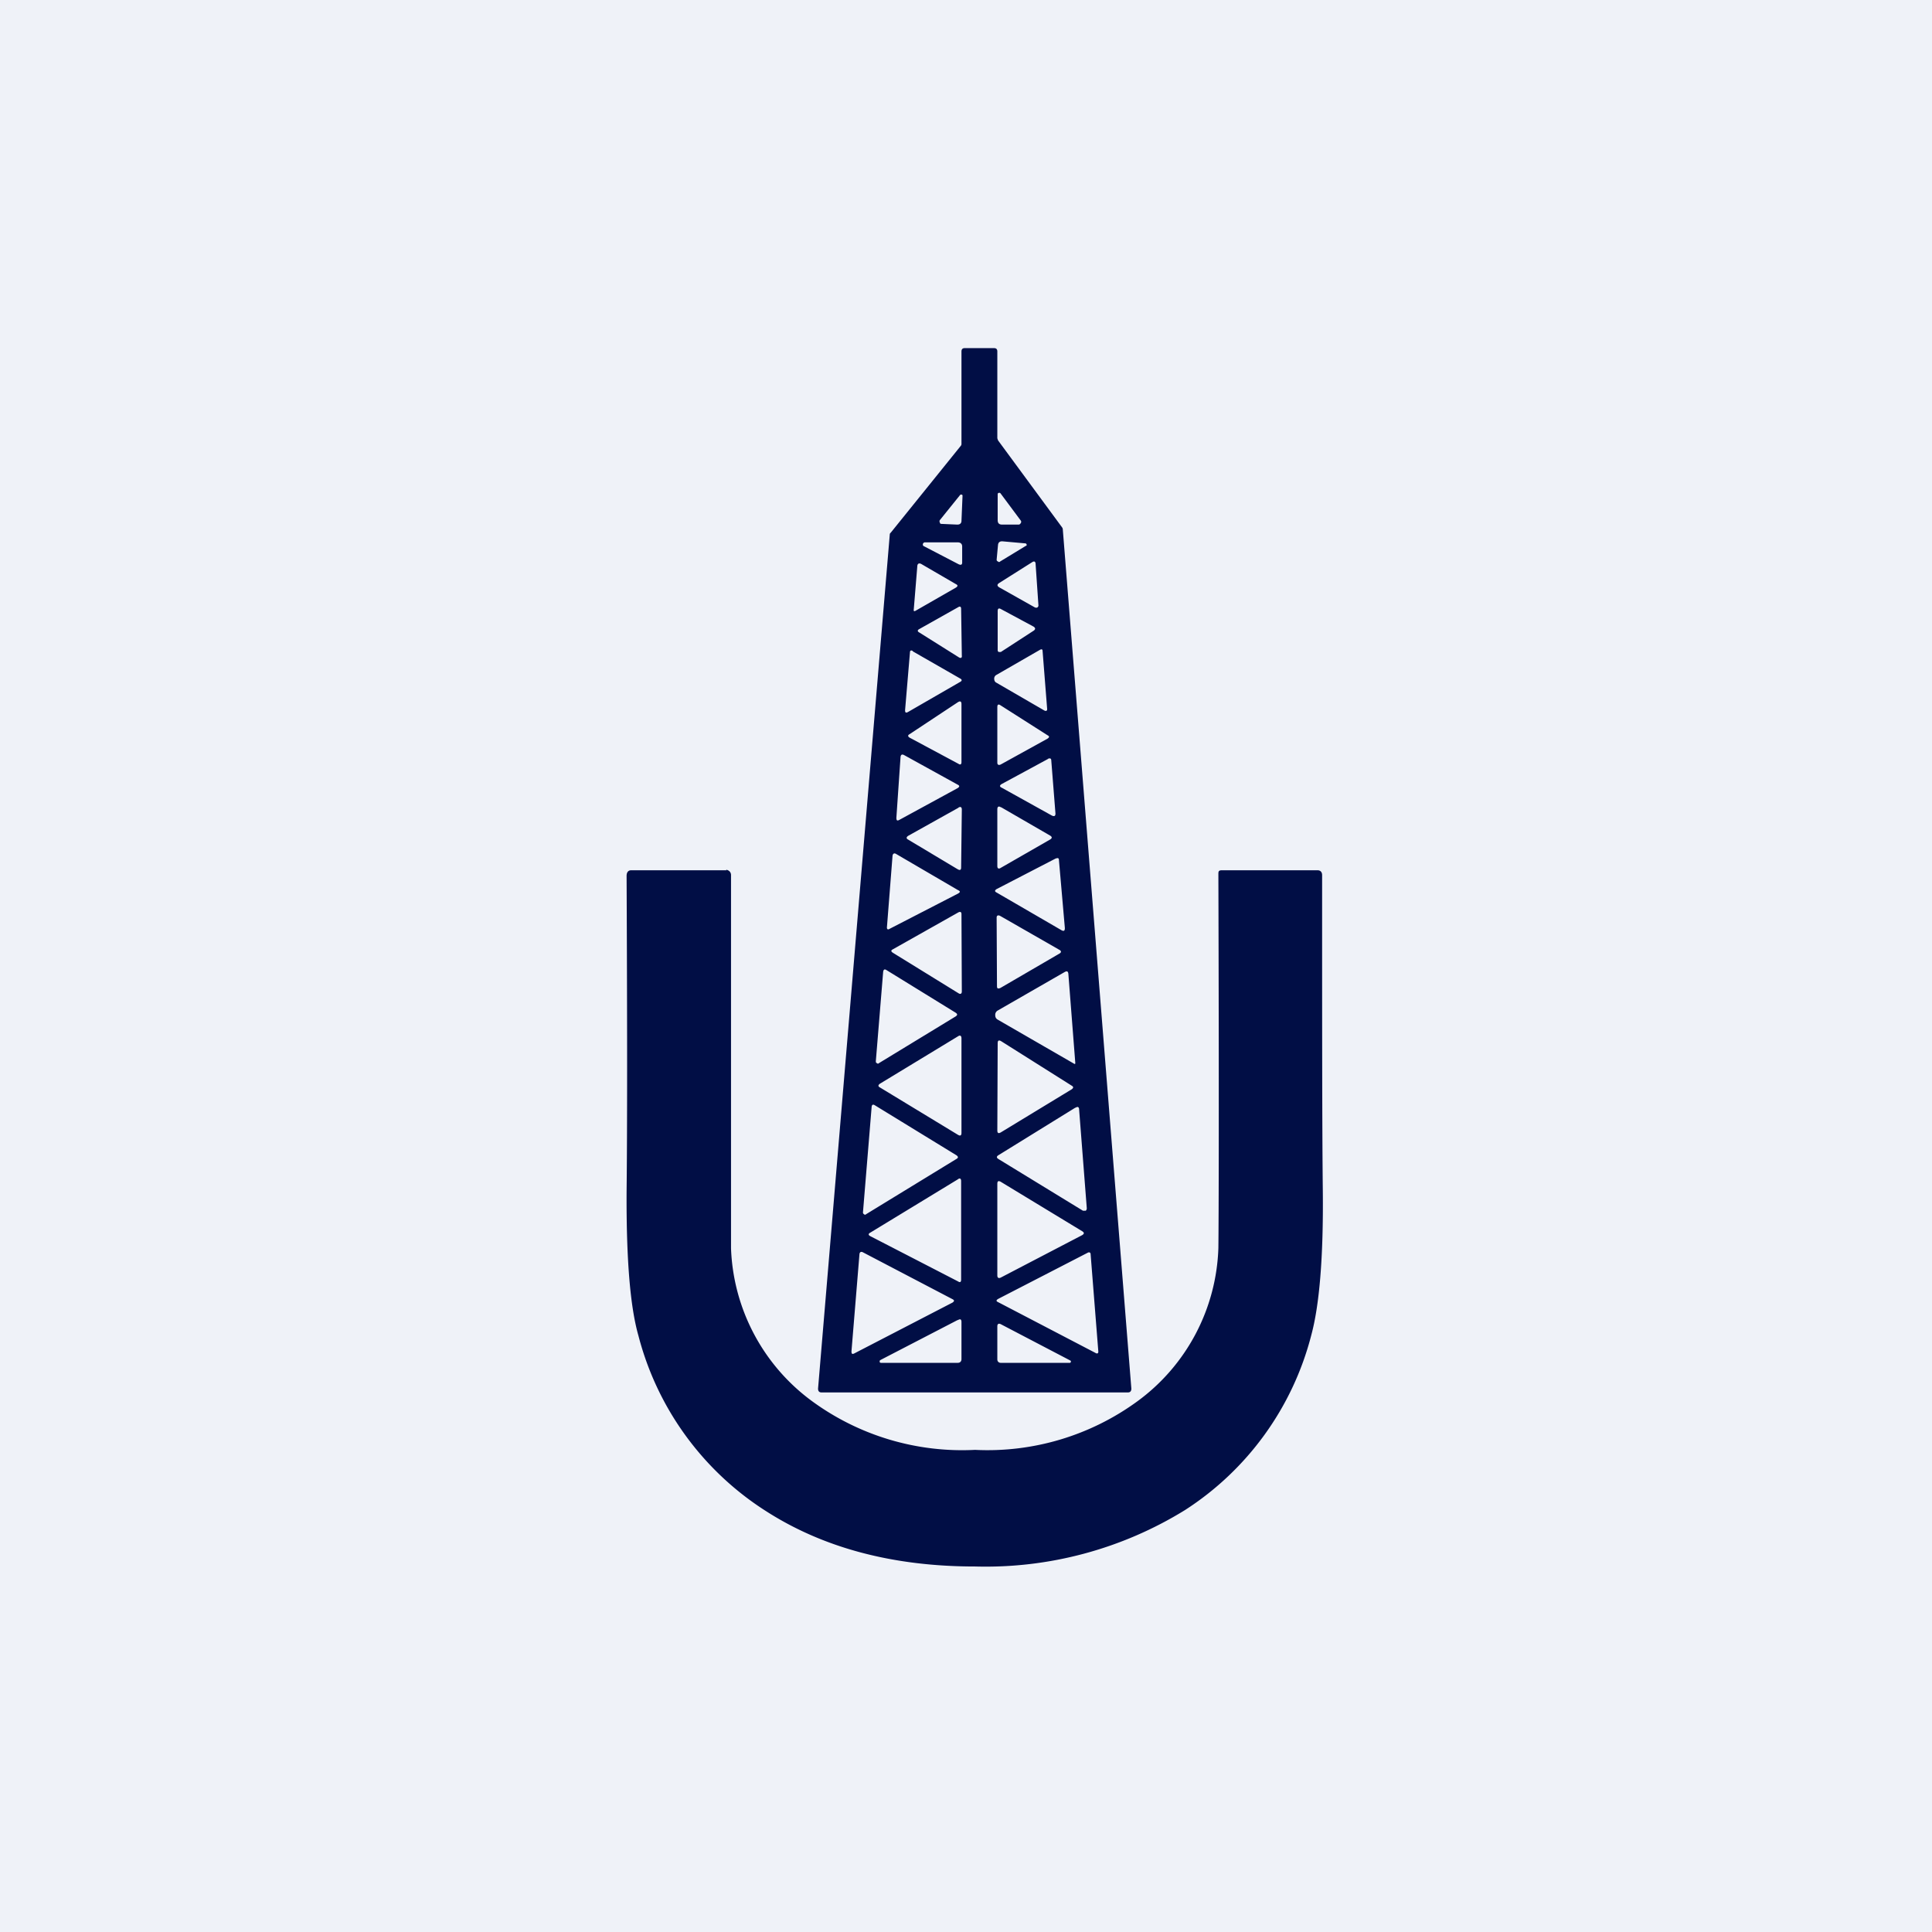 <?xml version="1.0" encoding="UTF-8"?>
<!-- generated by Finnhub -->
<svg viewBox="0 0 55.5 55.5" xmlns="http://www.w3.org/2000/svg">
<path d="M 0,0 H 55.5 V 55.5 H 0 Z" fill="rgb(239, 242, 248)"/>
<path d="M 20.86,24.985 C 20.95,25 21,25.06 21,25.14 V 35.86 A 5.7,5.7 0 0,0 23.34,40.26 A 7.3,7.3 0 0,0 28.01,41.65 A 7.3,7.3 0 0,0 32.68,40.25 A 5.68,5.68 0 0,0 35,35.85 C 35.01,35.08 35.02,31.51 35,25.12 C 35,25.04 35,25 35.1,25 H 37.85 C 37.93,25 37.98,25.05 37.98,25.14 C 37.98,29.44 37.98,32.46 38,34.2 C 38.02,36.12 37.9,37.5 37.67,38.35 A 8.49,8.49 0 0,1 34.04,43.38 A 10.9,10.9 0 0,1 28.01,45 C 25.66,45 23.65,44.47 21.99,43.4 A 8.5,8.5 0 0,1 18.34,38.37 C 18.1,37.53 17.99,36.15 18,34.23 C 18.02,32.49 18.02,29.47 18,25.16 C 18,25.07 18.04,25 18.13,25 H 20.87 Z M 28.55,10 C 28.62,10 28.65,10.03 28.65,10.1 V 12.59 L 28.67,12.65 L 30.51,15.15 A 0.1,0.1 0 0,1 30.53,15.2 L 32.5,39.89 C 32.5,39.96 32.47,40 32.4,40 H 23.6 C 23.53,40 23.5,39.96 23.5,39.89 L 25.56,15.36 C 25.56,15.33 25.57,15.32 25.59,15.3 L 27.59,12.82 A 0.1,0.1 0 0,0 27.62,12.76 V 10.1 C 27.62,10.03 27.65,10 27.72,10 H 28.55 Z M 27.51,37.92 L 25.29,39.07 C 25.27,39.08 25.27,39.1 25.27,39.12 C 25.27,39.14 25.29,39.15 25.31,39.15 H 27.51 C 27.58,39.15 27.62,39.11 27.62,39.04 V 37.98 C 27.62,37.9 27.59,37.88 27.52,37.92 Z M 28.75,38.04 C 28.69,38.01 28.65,38.03 28.65,38.1 V 39.05 C 28.65,39.11 28.69,39.15 28.75,39.15 H 30.72 C 30.74,39.15 30.76,39.15 30.76,39.12 C 30.77,39.1 30.76,39.09 30.74,39.08 L 28.75,38.04 Z M 24.78,35.97 C 24.73,35.95 24.7,35.97 24.69,36.02 L 24.46,38.82 C 24.46,38.89 24.48,38.91 24.54,38.88 L 27.36,37.42 C 27.42,37.38 27.42,37.35 27.36,37.32 L 24.78,35.97 Z M 31.24,35.99 L 28.68,37.31 C 28.61,37.35 28.61,37.38 28.68,37.41 L 31.46,38.86 C 31.52,38.9 31.56,38.88 31.55,38.81 L 31.33,36.03 C 31.33,35.98 31.29,35.96 31.24,35.99 Z M 27.53,33.87 L 25,35.41 C 24.94,35.44 24.94,35.48 25,35.51 L 27.52,36.81 C 27.58,36.85 27.61,36.83 27.61,36.76 V 33.93 C 27.61,33.86 27.58,33.83 27.51,33.88 Z M 28.75,33.95 C 28.68,33.91 28.65,33.93 28.65,34.01 V 36.64 C 28.65,36.71 28.69,36.73 28.75,36.7 L 31.09,35.48 C 31.15,35.44 31.15,35.41 31.09,35.37 L 28.75,33.95 Z M 25.13,31.75 C 25.08,31.72 25.05,31.73 25.04,31.79 L 24.79,34.83 C 24.79,34.85 24.8,34.87 24.82,34.88 C 24.84,34.9 24.86,34.9 24.88,34.88 L 27.48,33.29 C 27.53,33.26 27.53,33.23 27.48,33.19 L 25.13,31.75 Z M 30.89,31.82 L 28.69,33.18 C 28.62,33.22 28.62,33.26 28.69,33.3 L 31.11,34.78 H 31.19 C 31.21,34.76 31.22,34.74 31.22,34.71 L 31,31.88 C 31,31.8 30.96,31.78 30.9,31.82 Z M 27.52,29.77 L 25.28,31.13 C 25.22,31.17 25.22,31.21 25.28,31.24 L 27.52,32.6 C 27.59,32.64 27.62,32.62 27.62,32.54 V 29.83 C 27.62,29.75 27.58,29.73 27.52,29.77 Z M 28.76,29.91 C 28.69,29.87 28.66,29.89 28.66,29.97 L 28.65,32.47 C 28.65,32.55 28.68,32.57 28.75,32.53 L 30.79,31.29 C 30.84,31.25 30.84,31.22 30.79,31.19 L 28.76,29.91 Z M 30.59,27.92 L 28.66,29.03 A 0.14,0.14 0 0,0 28.59,29.16 C 28.59,29.22 28.61,29.26 28.66,29.29 L 30.86,30.56 C 30.88,30.57 30.89,30.56 30.89,30.54 L 30.69,27.97 C 30.68,27.9 30.65,27.89 30.59,27.92 Z M 25.47,27.87 C 25.41,27.83 25.38,27.85 25.37,27.92 L 25.16,30.48 C 25.16,30.51 25.16,30.53 25.19,30.54 C 25.21,30.56 25.23,30.56 25.25,30.54 L 27.45,29.2 C 27.51,29.16 27.51,29.13 27.45,29.09 L 25.47,27.87 Z M 27.53,26.21 L 25.65,27.27 C 25.59,27.3 25.59,27.33 25.65,27.37 L 27.53,28.53 C 27.59,28.57 27.63,28.55 27.63,28.48 L 27.62,26.26 C 27.62,26.2 27.59,26.18 27.53,26.21 Z M 28.73,26.31 C 28.67,26.28 28.63,26.3 28.63,26.36 L 28.64,28.33 C 28.64,28.4 28.67,28.41 28.74,28.38 L 30.44,27.39 C 30.49,27.36 30.49,27.32 30.44,27.29 L 28.73,26.31 Z M 30.33,24.66 L 28.63,25.54 C 28.57,25.58 28.57,25.61 28.63,25.64 L 30.49,26.72 C 30.56,26.76 30.59,26.74 30.59,26.66 L 30.42,24.71 C 30.42,24.65 30.39,24.64 30.34,24.66 Z M 25.74,24.53 C 25.69,24.5 25.65,24.52 25.64,24.58 L 25.48,26.62 C 25.47,26.69 25.5,26.72 25.56,26.68 L 27.52,25.67 C 27.59,25.63 27.59,25.6 27.52,25.57 L 25.74,24.53 Z M 27.54,23.2 L 26.09,24.01 C 26.03,24.05 26.03,24.09 26.09,24.12 L 27.51,24.97 C 27.58,25.01 27.61,24.99 27.61,24.92 L 27.63,23.26 C 27.63,23.19 27.6,23.16 27.53,23.2 Z M 28.75,23.19 C 28.69,23.15 28.65,23.17 28.65,23.25 V 24.88 C 28.65,24.95 28.69,24.97 28.75,24.93 L 30.16,24.12 C 30.23,24.08 30.23,24.04 30.16,24 L 28.76,23.19 Z M 25.97,21.69 C 25.91,21.66 25.88,21.68 25.87,21.74 L 25.75,23.49 C 25.75,23.57 25.77,23.59 25.84,23.55 L 27.51,22.64 C 27.57,22.6 27.57,22.57 27.51,22.54 L 25.97,21.69 Z M 30.11,21.8 L 28.78,22.52 C 28.71,22.56 28.71,22.6 28.78,22.63 L 30.22,23.43 C 30.29,23.46 30.32,23.44 30.32,23.37 L 30.2,21.85 C 30.2,21.79 30.17,21.77 30.1,21.8 Z M 28.74,20.26 C 28.68,20.22 28.65,20.24 28.65,20.31 V 21.91 C 28.65,21.97 28.69,21.99 28.75,21.96 L 30.09,21.22 C 30.15,21.18 30.15,21.15 30.09,21.12 L 28.74,20.26 Z M 27.52,20.17 L 26.13,21.09 C 26.07,21.12 26.08,21.16 26.13,21.19 L 27.53,21.94 C 27.59,21.98 27.62,21.96 27.62,21.89 V 20.23 C 27.62,20.15 27.59,20.13 27.52,20.17 Z M 26.22,18.7 C 26.17,18.67 26.14,18.69 26.14,18.74 L 26,20.4 C 26,20.47 26.02,20.49 26.09,20.45 L 27.58,19.59 C 27.64,19.56 27.64,19.52 27.58,19.49 L 26.22,18.71 Z M 29.87,18.67 L 28.62,19.39 A 0.12,0.12 0 0,0 28.56,19.49 C 28.56,19.55 28.58,19.59 28.62,19.61 L 30,20.41 C 30.06,20.44 30.09,20.41 30.08,20.35 L 29.95,18.7 C 29.95,18.65 29.92,18.64 29.87,18.67 Z M 27.53,17.44 L 26.41,18.07 C 26.35,18.1 26.35,18.14 26.41,18.17 L 27.54,18.88 C 27.6,18.92 27.64,18.9 27.63,18.83 L 27.61,17.49 C 27.61,17.43 27.58,17.41 27.53,17.44 Z M 28.76,17.5 C 28.69,17.46 28.66,17.48 28.66,17.56 V 18.67 C 28.66,18.69 28.66,18.71 28.69,18.73 H 28.75 L 29.69,18.12 C 29.75,18.08 29.75,18.04 29.69,18 L 28.76,17.5 Z M 26.48,16.21 C 26.4,16.16 26.35,16.19 26.35,16.28 L 26.25,17.5 C 26.24,17.56 26.26,17.57 26.31,17.54 L 27.46,16.88 C 27.52,16.84 27.52,16.81 27.46,16.78 L 26.48,16.21 Z M 29.65,16.15 L 28.7,16.75 C 28.64,16.79 28.64,16.83 28.7,16.87 L 29.73,17.45 C 29.76,17.46 29.78,17.46 29.8,17.45 A 0.07,0.07 0 0,0 29.83,17.38 L 29.75,16.21 C 29.75,16.13 29.71,16.11 29.65,16.15 Z M 26.57,15.58 C 26.54,15.58 26.52,15.6 26.51,15.63 C 26.51,15.65 26.51,15.68 26.54,15.69 L 27.54,16.21 C 27.61,16.24 27.64,16.22 27.64,16.16 V 15.7 C 27.64,15.62 27.59,15.58 27.51,15.58 H 26.57 Z M 28.79,15.55 C 28.72,15.55 28.68,15.58 28.67,15.65 L 28.63,16.08 C 28.63,16.1 28.64,16.12 28.67,16.13 C 28.69,16.15 28.71,16.15 28.73,16.13 L 29.47,15.68 C 29.49,15.68 29.5,15.66 29.49,15.64 A 0.04,0.04 0 0,0 29.46,15.61 L 28.79,15.55 Z M 27.58,14.22 L 27,14.94 A 0.06,0.06 0 0,0 27,15.01 C 27,15.04 27.02,15.05 27.05,15.05 L 27.5,15.07 C 27.58,15.07 27.62,15.03 27.62,14.96 L 27.65,14.25 C 27.65,14.23 27.65,14.21 27.62,14.21 C 27.61,14.2 27.59,14.21 27.58,14.22 Z M 28.69,14.16 C 28.67,14.16 28.66,14.18 28.66,14.2 V 14.94 C 28.66,15.03 28.7,15.07 28.79,15.07 H 29.26 C 29.29,15.07 29.31,15.05 29.32,15.03 A 0.06,0.06 0 0,0 29.32,14.95 L 28.74,14.17 C 28.73,14.16 28.71,14.15 28.69,14.16 Z" fill="rgb(1, 14, 69)"/>
</svg>

